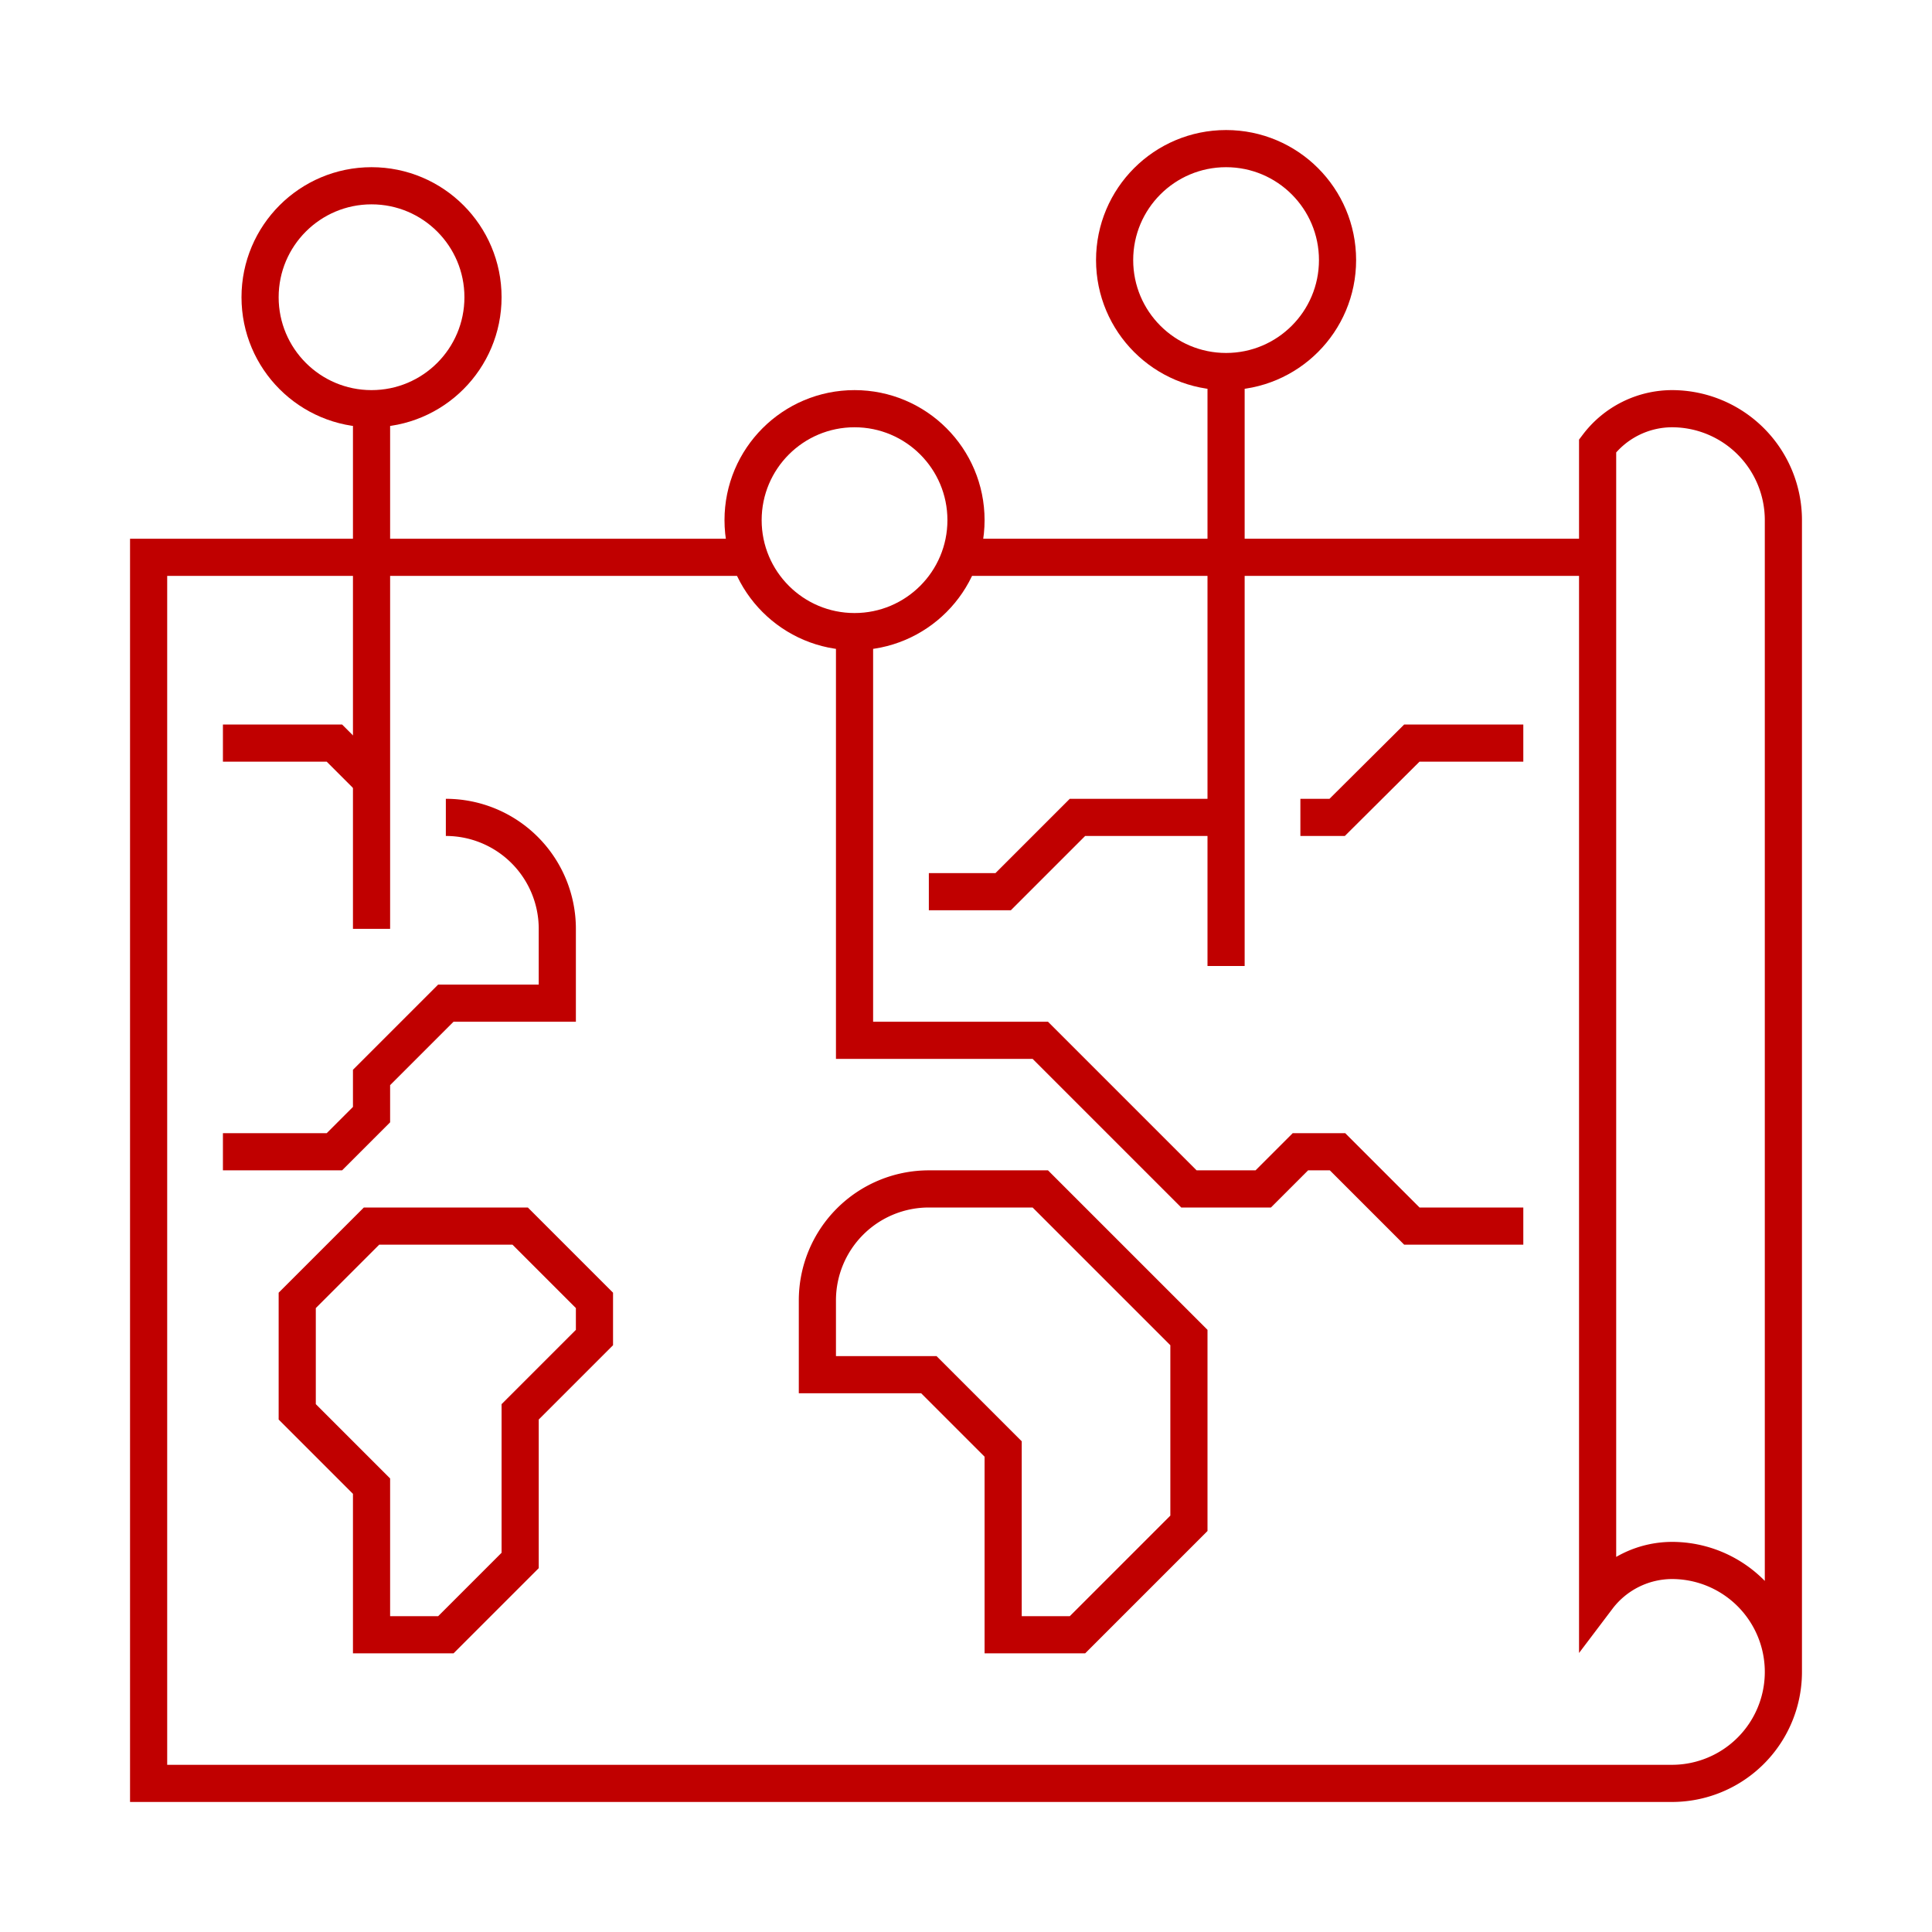 <?xml version="1.0" encoding="UTF-8"?> <svg xmlns="http://www.w3.org/2000/svg" id="icons" viewBox="0 0 52 52"> <defs> <style>.cls-1{fill:none;stroke:#c00000;stroke-miterlimit:10;}</style> </defs> <title>ic_1</title> <line class="cls-1" x1="26" y1="15" x2="43" y2="15"></line> <path class="cls-1" d="M48,45V14a3,3,0,0,0-3-3,2.52,2.52,0,0,0-2,1V43a2.52,2.52,0,0,1,2-1,3,3,0,0,1,0,6H4V15H20"></path> <path class="cls-1" d="M12,22h0a3,3,0,0,1,3,3v2H12l-2,2v1L9,31H6"></path> <polyline class="cls-1" points="6 20 9 20 10 21"></polyline> <polyline class="cls-1" points="41 20 38 20 35.99 22 35 22"></polyline> <polyline class="cls-1" points="25 24 27 24 29 22 33 22"></polyline> <path class="cls-1" d="M29,44H27V39l-2-2H22V35a3,3,0,0,1,3-3h3l4,4v5Z"></path> <polygon class="cls-1" points="12 44 14 42 14 38 16 36 16 35 14 33 10 33 8 35 8 38 10 40 10 44 12 44"></polygon> <circle class="cls-1" cx="10" cy="8" r="3"></circle> <circle class="cls-1" cx="23" cy="14" r="3"></circle> <circle class="cls-1" cx="33" cy="7" r="3"></circle> <line class="cls-1" x1="10" y1="11" x2="10" y2="25"></line> <polyline class="cls-1" points="23 17 23 28 28 28 32 32 32 32 34 32 35 31 36 31 38 33 41 33"></polyline> <line class="cls-1" x1="33" y1="10" x2="33" y2="26"></line> </svg> 